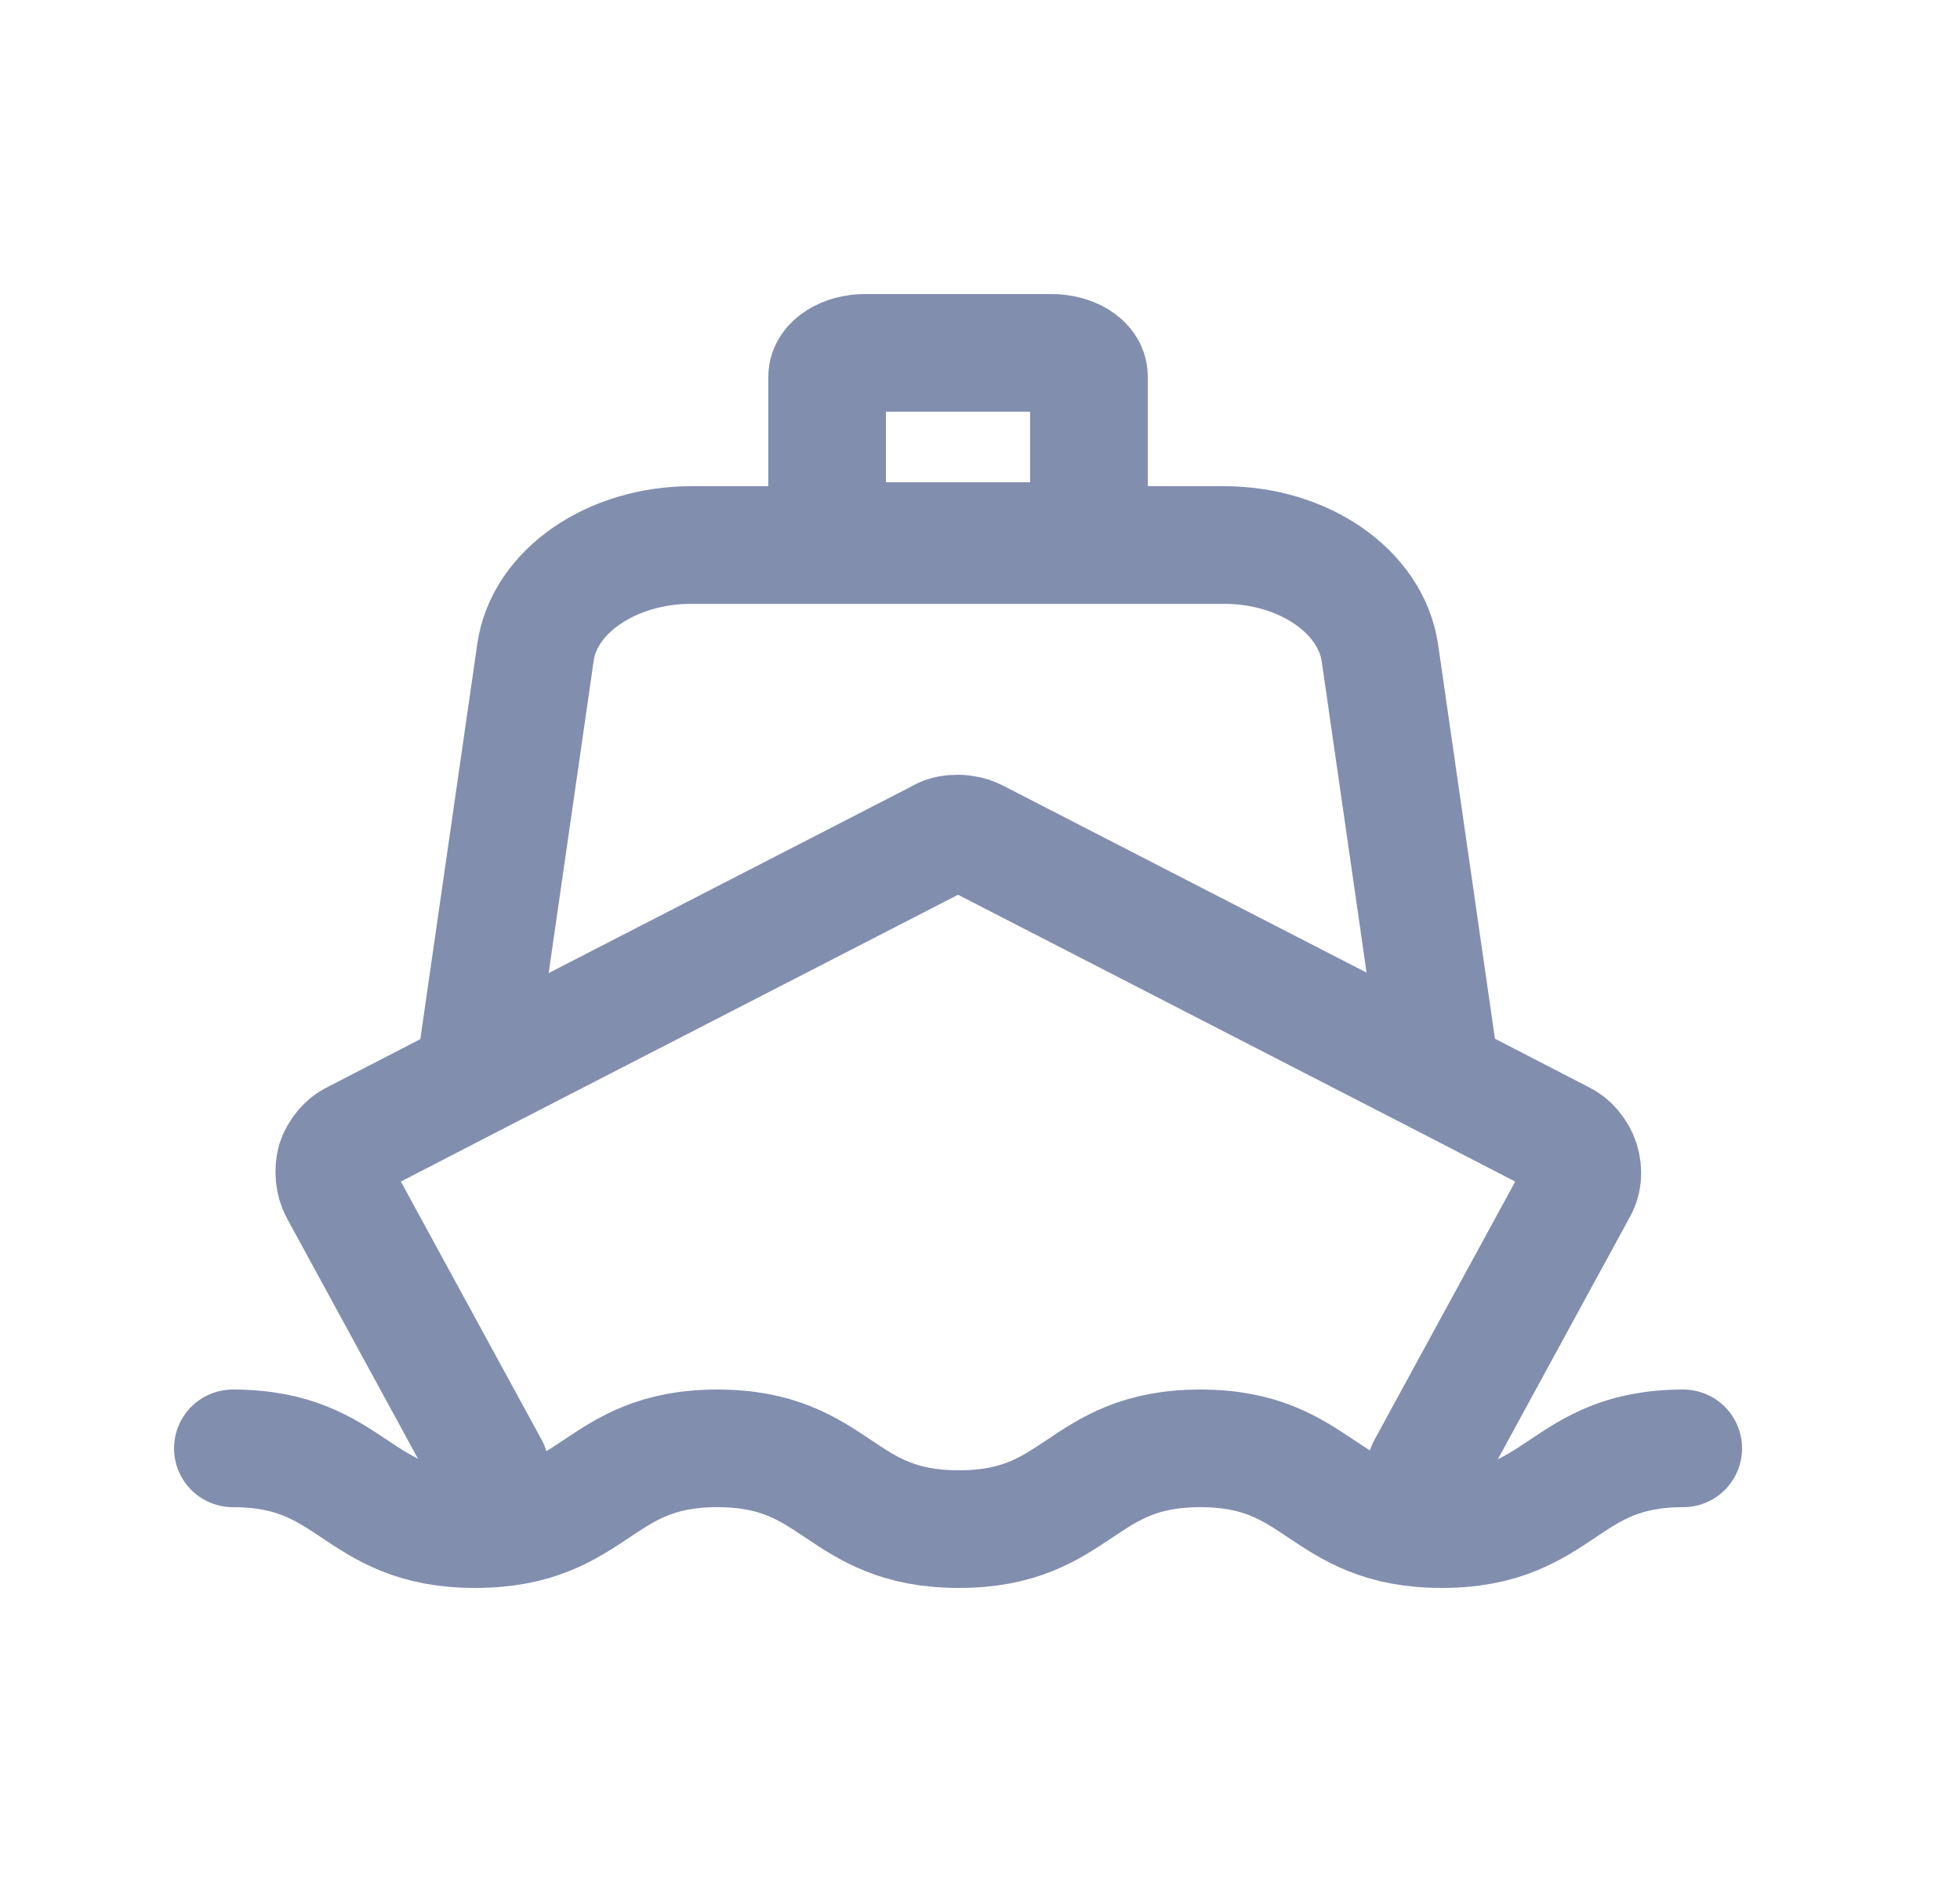 <svg width="25" height="24" viewBox="0 0 25 24" fill="none" xmlns="http://www.w3.org/2000/svg">
<path d="M13.89 4.8V6.9H10.55V4.8C10.55 4.64 10.77 4.5 11.03 4.5H13.41C13.67 4.5 13.89 4.63 13.89 4.8Z" stroke="#828EAE" stroke-width="1.5" stroke-linecap="round" stroke-linejoin="round"/>
<path d="M6.05 13.73L6.83 8.32C6.94 7.54 7.8 6.95 8.82 6.95H15.61C16.63 6.95 17.48 7.54 17.6 8.32L18.38 13.73" stroke="#828EAE" stroke-width="1.5" stroke-linecap="round" stroke-linejoin="round"/>
<path d="M6.25 18.72L4.32 15.18C4.26 15.07 4.25 14.93 4.28 14.81C4.32 14.69 4.41 14.58 4.52 14.53L6.05 13.74L12 10.68C12.06 10.64 12.15 10.63 12.22 10.63C12.29 10.63 12.38 10.65 12.44 10.68L18.39 13.74L19.92 14.53C20.03 14.58 20.12 14.69 20.16 14.81C20.2 14.94 20.19 15.07 20.12 15.18L18.19 18.72" stroke="#828EAE" stroke-width="1.5" stroke-linecap="round" stroke-linejoin="round"/>
<path d="M21.47 18.47C19.93 18.47 19.93 19.5 18.39 19.5C16.85 19.5 16.85 18.47 15.31 18.47C13.77 18.47 13.77 19.5 12.23 19.5C10.69 19.5 10.69 18.47 9.15 18.47C7.61 18.47 7.61 19.5 6.06 19.5C4.52 19.5 4.52 18.47 2.97 18.47" stroke="#828EAE" stroke-width="1.5" stroke-linecap="round" stroke-linejoin="round"/>
</svg>
